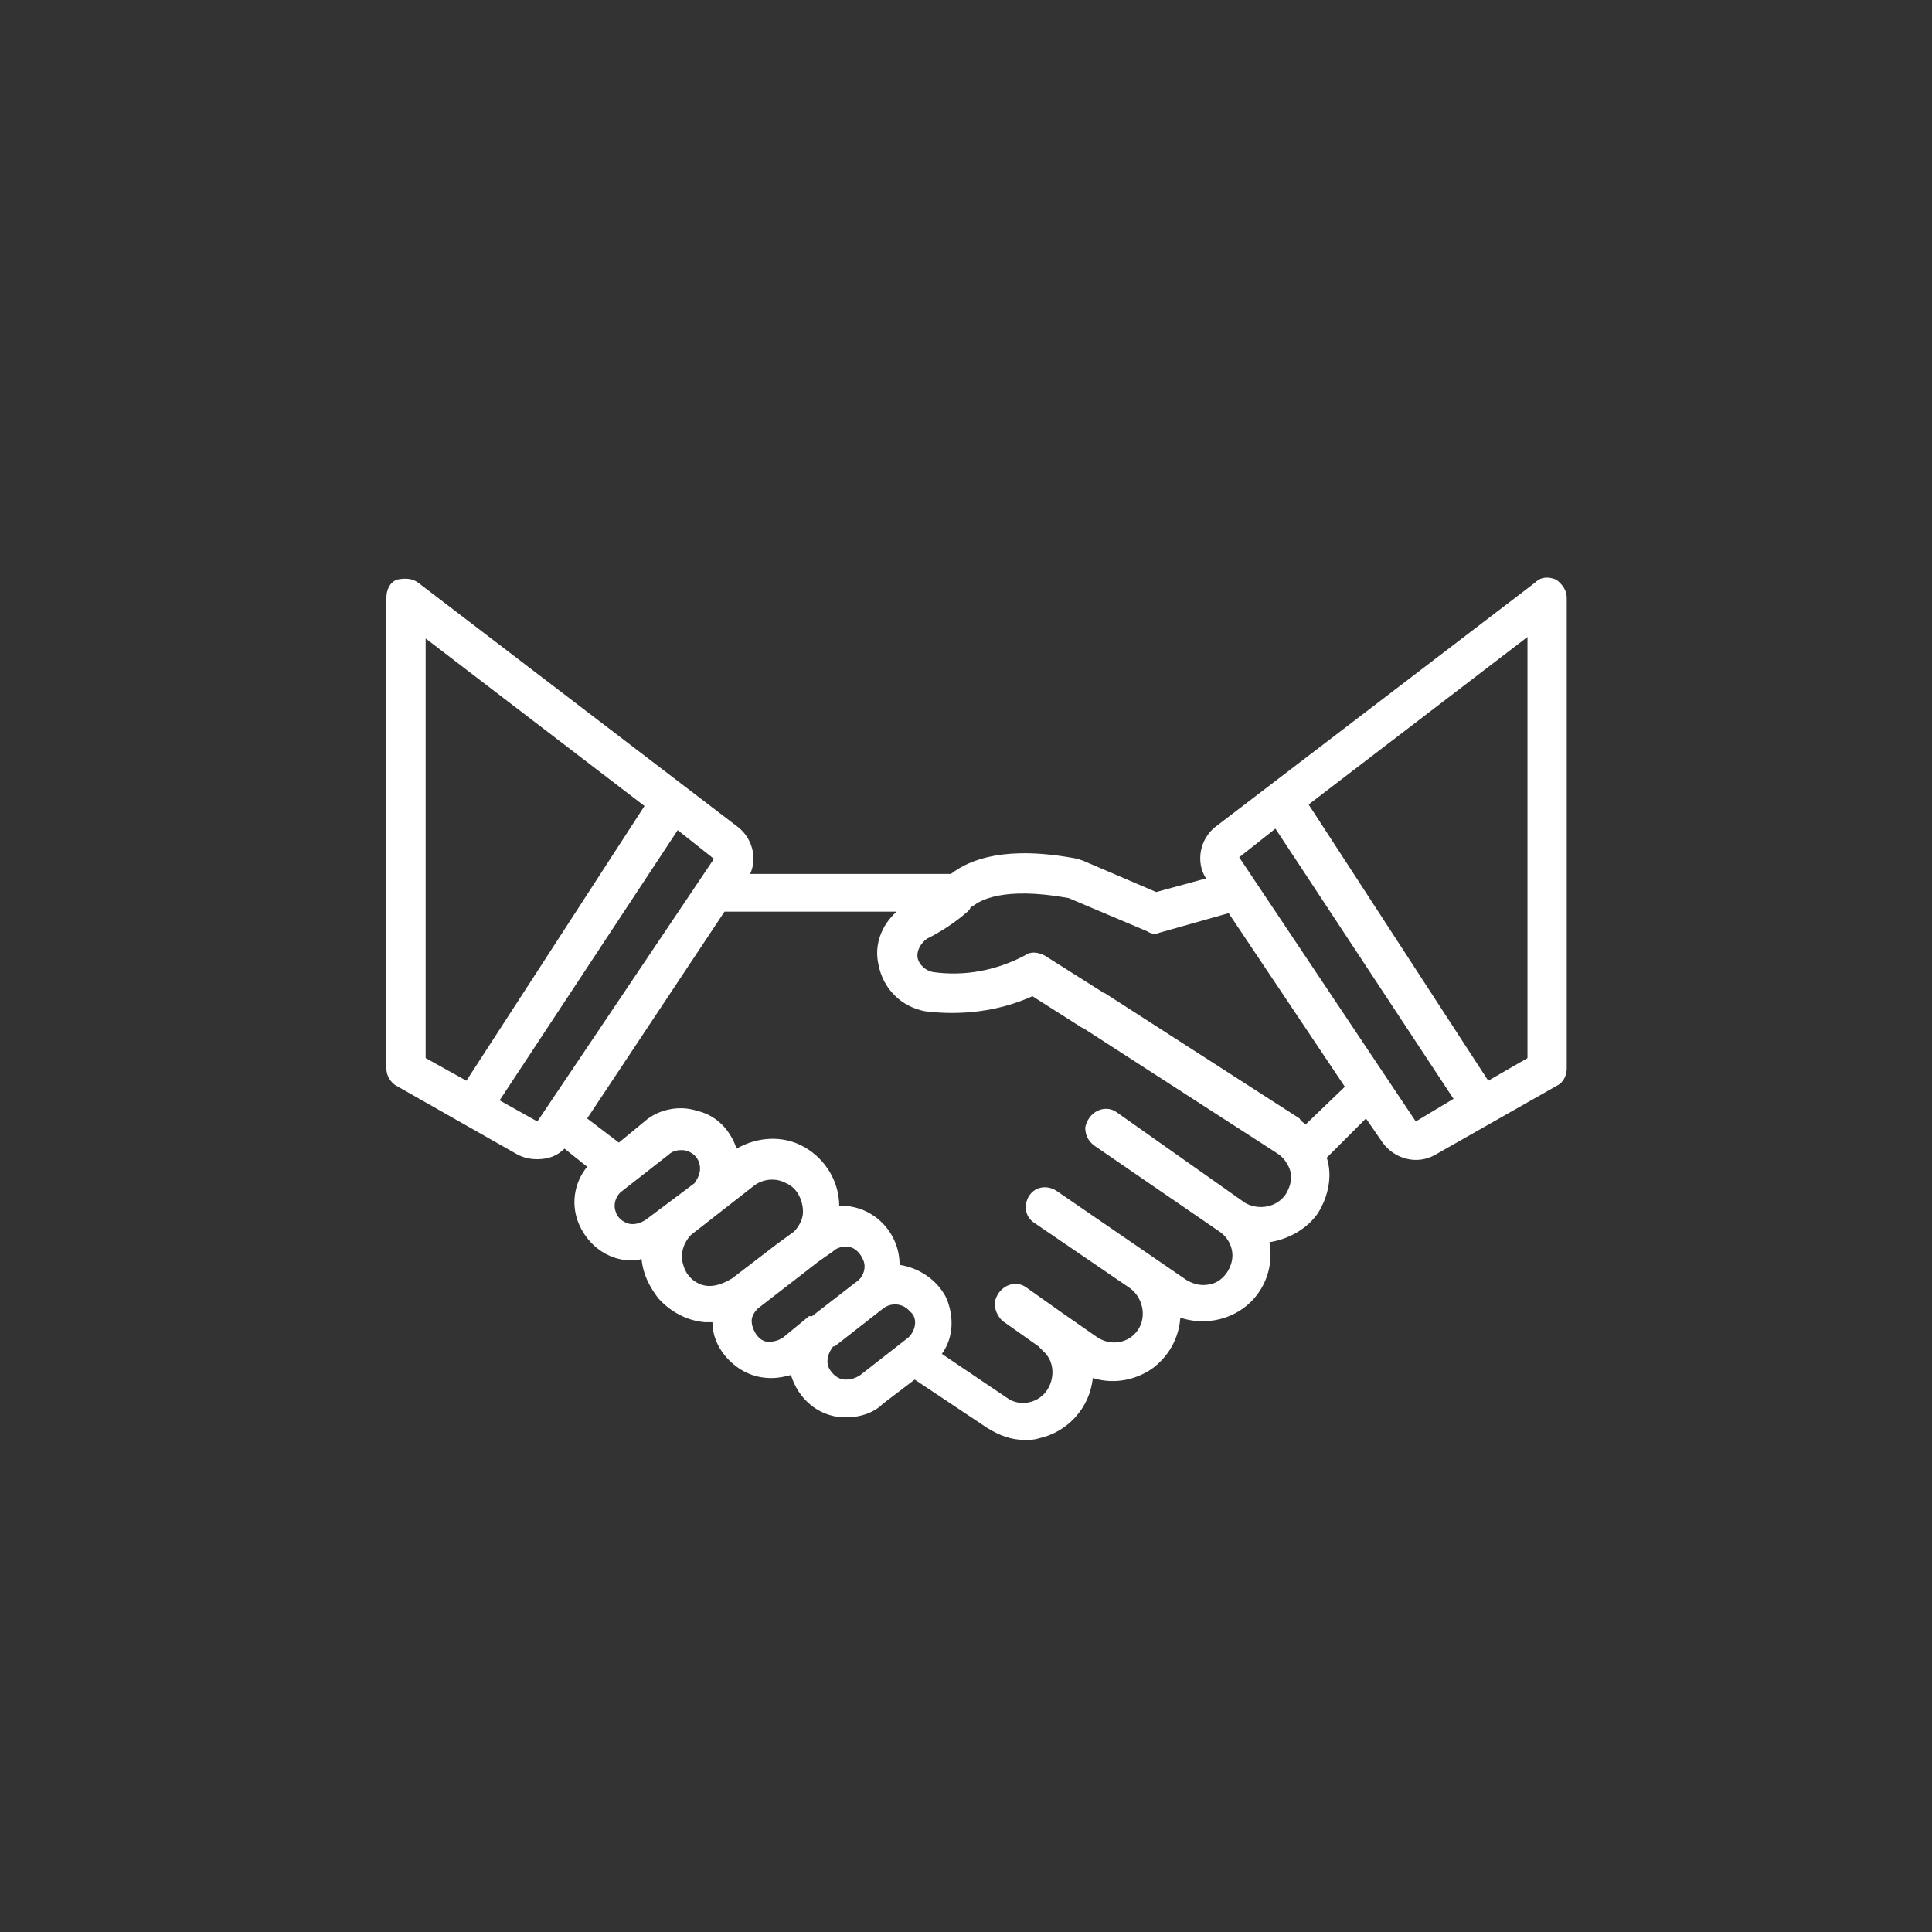 <?xml version="1.0" encoding="UTF-8"?>
<svg xmlns="http://www.w3.org/2000/svg" xmlns:xlink="http://www.w3.org/1999/xlink" version="1.1" id="Ebene_1" x="0px" y="0px" viewBox="0 0 128 128" style="enable-background:new 0 0 128 128;" xml:space="preserve">
<rect x="0" y="0" width="128" height="128" fill="#333333" stroke="none"/>
<style type="text/css">
	.st0{fill-rule:evenodd;clip-rule:evenodd;fill:#FFFFFF;}
</style>
<g>
	<path class="st0" d="M103.1,38.4c-0.5-0.2-1-0.2-1.4,0.2C80.5,54.8,80.5,54.8,80.5,54.8c-1,0.8-1.3,2.3-0.6,3.4   c-3.3,0.9-3.3,0.9-3.3,0.9C71.7,57,71.7,57,71.7,57c-0.1,0-0.2-0.1-0.3-0.1c-4.7-0.9-7.1,0-8.4,1c-13.3,0-13.3,0-13.3,0   c0.5-1.1,0.1-2.4-0.8-3.1C27.7,38.6,27.7,38.6,27.7,38.6c-0.4-0.3-0.9-0.3-1.4-0.2c-0.5,0.2-0.7,0.7-0.7,1.2c0,31.2,0,31.2,0,31.2   c0,0.5,0.3,0.9,0.6,1.1c8.1,4.6,8.1,4.6,8.1,4.6c0.4,0.2,0.8,0.3,1.3,0.3c0.7,0,1.3-0.2,1.8-0.7c1.5,1.2,1.5,1.2,1.5,1.2   c-0.9,1.1-1.1,2.6-0.5,3.9c0.6,1.3,1.8,2.2,3.2,2.3c0.1,0,0.2,0,0.3,0c0.2,0,0.4,0,0.6-0.1c0.1,1,0.5,1.8,1.1,2.6l0,0   c0.8,0.9,1.9,1.5,3.1,1.6c0.2,0,0.3,0,0.4,0c0,0,0,0,0.1,0c0,0.8,0.3,1.6,0.9,2.3c0.8,0.9,1.8,1.4,3,1.4c0.5,0,0.9-0.1,1.3-0.2   c0.5,1.6,1.8,2.7,3.4,2.8c0.1,0,0.2,0,0.3,0c0.9,0,1.8-0.3,2.4-0.9c2.1-1.6,2.1-1.6,2.1-1.6c4.8,3.2,4.8,3.2,4.8,3.2   c0.8,0.5,1.6,0.8,2.5,0.8c0.3,0,0.6,0,0.9-0.1c1.9-0.4,3.4-2,3.6-4c1.3,0.4,2.7,0.2,3.9-0.6c1.1-0.8,1.8-2,1.9-3.4   c1.5,0.5,3.2,0.2,4.4-0.8c1.2-1,1.8-2.6,1.5-4.2c1.3-0.2,2.5-0.9,3.2-1.9c0.7-1.1,1-2.5,0.6-3.7c2.6-2.6,2.6-2.6,2.6-2.6   c1.1,1.6,1.1,1.6,1.1,1.6c0.8,1.1,2.3,1.5,3.5,0.8c8.1-4.6,8.1-4.6,8.1-4.6c0.4-0.2,0.6-0.7,0.6-1.1c0-31.2,0-31.2,0-31.2   C103.8,39.1,103.5,38.7,103.1,38.4L103.1,38.4z M28.2,70.1c0-27.8,0-27.8,0-27.8c14.5,11.1,14.5,11.1,14.5,11.1   C30.9,71.6,30.9,71.6,30.9,71.6L28.2,70.1L28.2,70.1L28.2,70.1z M35.6,74.3c-2.5-1.4-2.5-1.4-2.5-1.4   c11.8-17.9,11.8-17.9,11.8-17.9c2.4,1.9,2.4,1.9,2.4,1.9L35.6,74.3L35.6,74.3L35.6,74.3z M42.8,80.8c-0.3,0.2-0.6,0.3-0.9,0.3   c-0.5,0-1-0.4-1.1-0.8c-0.2-0.5,0-1,0.3-1.3c3.2-2.5,3.2-2.5,3.2-2.5c0.2-0.2,0.5-0.3,0.8-0.3c0,0,0.1,0,0.1,0c0.5,0,1,0.4,1.1,0.8   c0.2,0.5,0,1-0.3,1.4L42.8,80.8L42.8,80.8L42.8,80.8z M47,85.2c-0.8,0-1.5-0.6-1.7-1.3c-0.3-0.8,0-1.6,0.5-2.1   c4.1-3.2,4.1-3.2,4.1-3.2c0.6-0.5,1.5-0.6,2.2-0.2c0.7,0.3,1.1,1.1,1.1,1.9c0,0.5-0.3,1-0.6,1.3c-1.1,0.8-1.1,0.8-1.1,0.8   c-3,2.3-3,2.3-3,2.3C48,85,47.5,85.2,47,85.2L47,85.2z M53.6,87.2L53.6,87.2c-1.7,1.4-1.7,1.4-1.7,1.4c-0.3,0.2-0.6,0.3-1,0.3   c-0.3,0-0.6-0.2-0.8-0.5l0,0c-0.2-0.3-0.3-0.6-0.3-0.9c0-0.3,0.2-0.6,0.4-0.8c3.1-2.4,3.1-2.4,3.1-2.4c0.9-0.7,0.9-0.7,0.9-0.7l0,0   c1-0.7,1-0.7,1-0.7c0.2-0.2,0.5-0.3,0.8-0.3c0,0,0.1,0,0.1,0c0.5,0,0.9,0.4,1.1,0.9c0.2,0.5,0,1-0.3,1.3c-3.1,2.4-3.1,2.4-3.1,2.4   L53.6,87.2L53.6,87.2L53.6,87.2z M60.2,88.6C57,91.1,57,91.1,57,91.1c-0.3,0.2-0.6,0.3-1,0.3c-0.5,0-0.9-0.4-1.1-0.8   c-0.2-0.5,0-1,0.3-1.4c0.1,0,0.1,0,0.1,0c3.2-2.5,3.2-2.5,3.2-2.5c0.5-0.4,1.3-0.4,1.8,0.2C60.8,87.3,60.7,88.1,60.2,88.6   L60.2,88.6z M85.2,79.1c-0.6,0.9-1.8,1.1-2.7,0.6c0,0,0,0,0,0C74,73.7,74,73.7,74,73.7c-0.4-0.3-0.9-0.3-1.3-0.1   c-0.4,0.2-0.7,0.6-0.8,1.1c0,0.5,0.2,0.9,0.6,1.2c8.3,5.7,8.3,5.7,8.3,5.7l0,0c0.6,0.4,1,1.2,0.8,2s-0.8,1.4-1.5,1.5   c-0.5,0.1-1,0-1.5-0.3c-8.6-5.9-8.6-5.9-8.6-5.9c-0.6-0.4-1.4-0.3-1.8,0.3c-0.4,0.6-0.3,1.4,0.3,1.8c6.3,4.3,6.3,4.3,6.3,4.3l0,0   c0.9,0.6,1.2,1.9,0.6,2.8c-0.6,0.9-1.8,1.1-2.7,0.5c-2.3-1.6-2.3-1.6-2.3-1.6l0,0l0,0c-2.4-1.7-2.4-1.7-2.4-1.7   c-0.4-0.3-0.9-0.3-1.3-0.1c-0.4,0.2-0.7,0.6-0.8,1.1c0,0.5,0.2,0.9,0.5,1.2c2.4,1.7,2.4,1.7,2.4,1.7c0.1,0.1,0.2,0.2,0.3,0.3   c0.8,0.7,0.8,1.9,0.2,2.7c-0.6,0.8-1.8,1-2.6,0.4c-4.3-2.9-4.3-2.9-4.3-2.9c0.8-1.1,0.8-2.5,0.3-3.7c-0.6-1.2-1.8-2-3.1-2.2   c0-2-1.5-3.7-3.5-3.9c-0.2,0-0.3,0-0.5,0c0-1.6-0.9-3.1-2.3-3.9c-1.4-0.8-3.1-0.7-4.5,0.1c-0.4-1.2-1.3-2.2-2.6-2.5   c-1.2-0.4-2.6-0.1-3.5,0.7C41,75.7,41,75.7,41,75.7c-2.1-1.6-2.1-1.6-2.1-1.6C48,60.4,48,60.4,48,60.4c11.4,0,11.4,0,11.4,0   c-1,0.9-1.5,2.2-1.2,3.5c0.3,1.6,1.5,2.8,3.1,3.1c2.4,0.3,4.9,0,7.1-1c3.3,2.1,3.3,2.1,3.3,2.1c0.1,0,0.2,0.1,0.2,0.1   c12.7,8.2,12.7,8.2,12.7,8.2c0.3,0.2,0.5,0.4,0.6,0.6v0C85.7,77.7,85.6,78.4,85.2,79.1L85.2,79.1z M86.5,74.5   c-0.1-0.1-0.3-0.2-0.4-0.4c-12.9-8.3-12.9-8.3-12.9-8.3c0,0-0.1,0-0.2-0.1c-3.8-2.4-3.8-2.4-3.8-2.4c-0.4-0.2-0.9-0.3-1.3,0   c-1.9,1-4,1.4-6.1,1.1c-0.5-0.1-0.9-0.5-1-0.9c-0.1-0.5,0.2-1,0.6-1.3c1-0.5,1.9-1.1,2.7-1.8c0.1-0.1,0.2-0.2,0.2-0.3   c0.1,0,0.1-0.1,0.2-0.1c0.4-0.3,1.9-1.3,6.3-0.5c5.2,2.2,5.2,2.2,5.2,2.2c0.3,0.2,0.6,0.2,0.8,0.1c4.6-1.3,4.6-1.3,4.6-1.3   C89.1,72,89.1,72,89.1,72L86.5,74.5L86.5,74.5L86.5,74.5z M93.8,74.3C82.1,56.8,82.1,56.8,82.1,56.8c2.4-1.9,2.4-1.9,2.4-1.9   c11.8,17.9,11.8,17.9,11.8,17.9L93.8,74.3L93.8,74.3L93.8,74.3z M101.2,70.1c-2.6,1.5-2.6,1.5-2.6,1.5   C86.7,53.3,86.7,53.3,86.7,53.3c14.5-11.1,14.5-11.1,14.5-11.1C101.2,70.1,101.2,70.1,101.2,70.1L101.2,70.1z"></path>
</g>
</svg>
